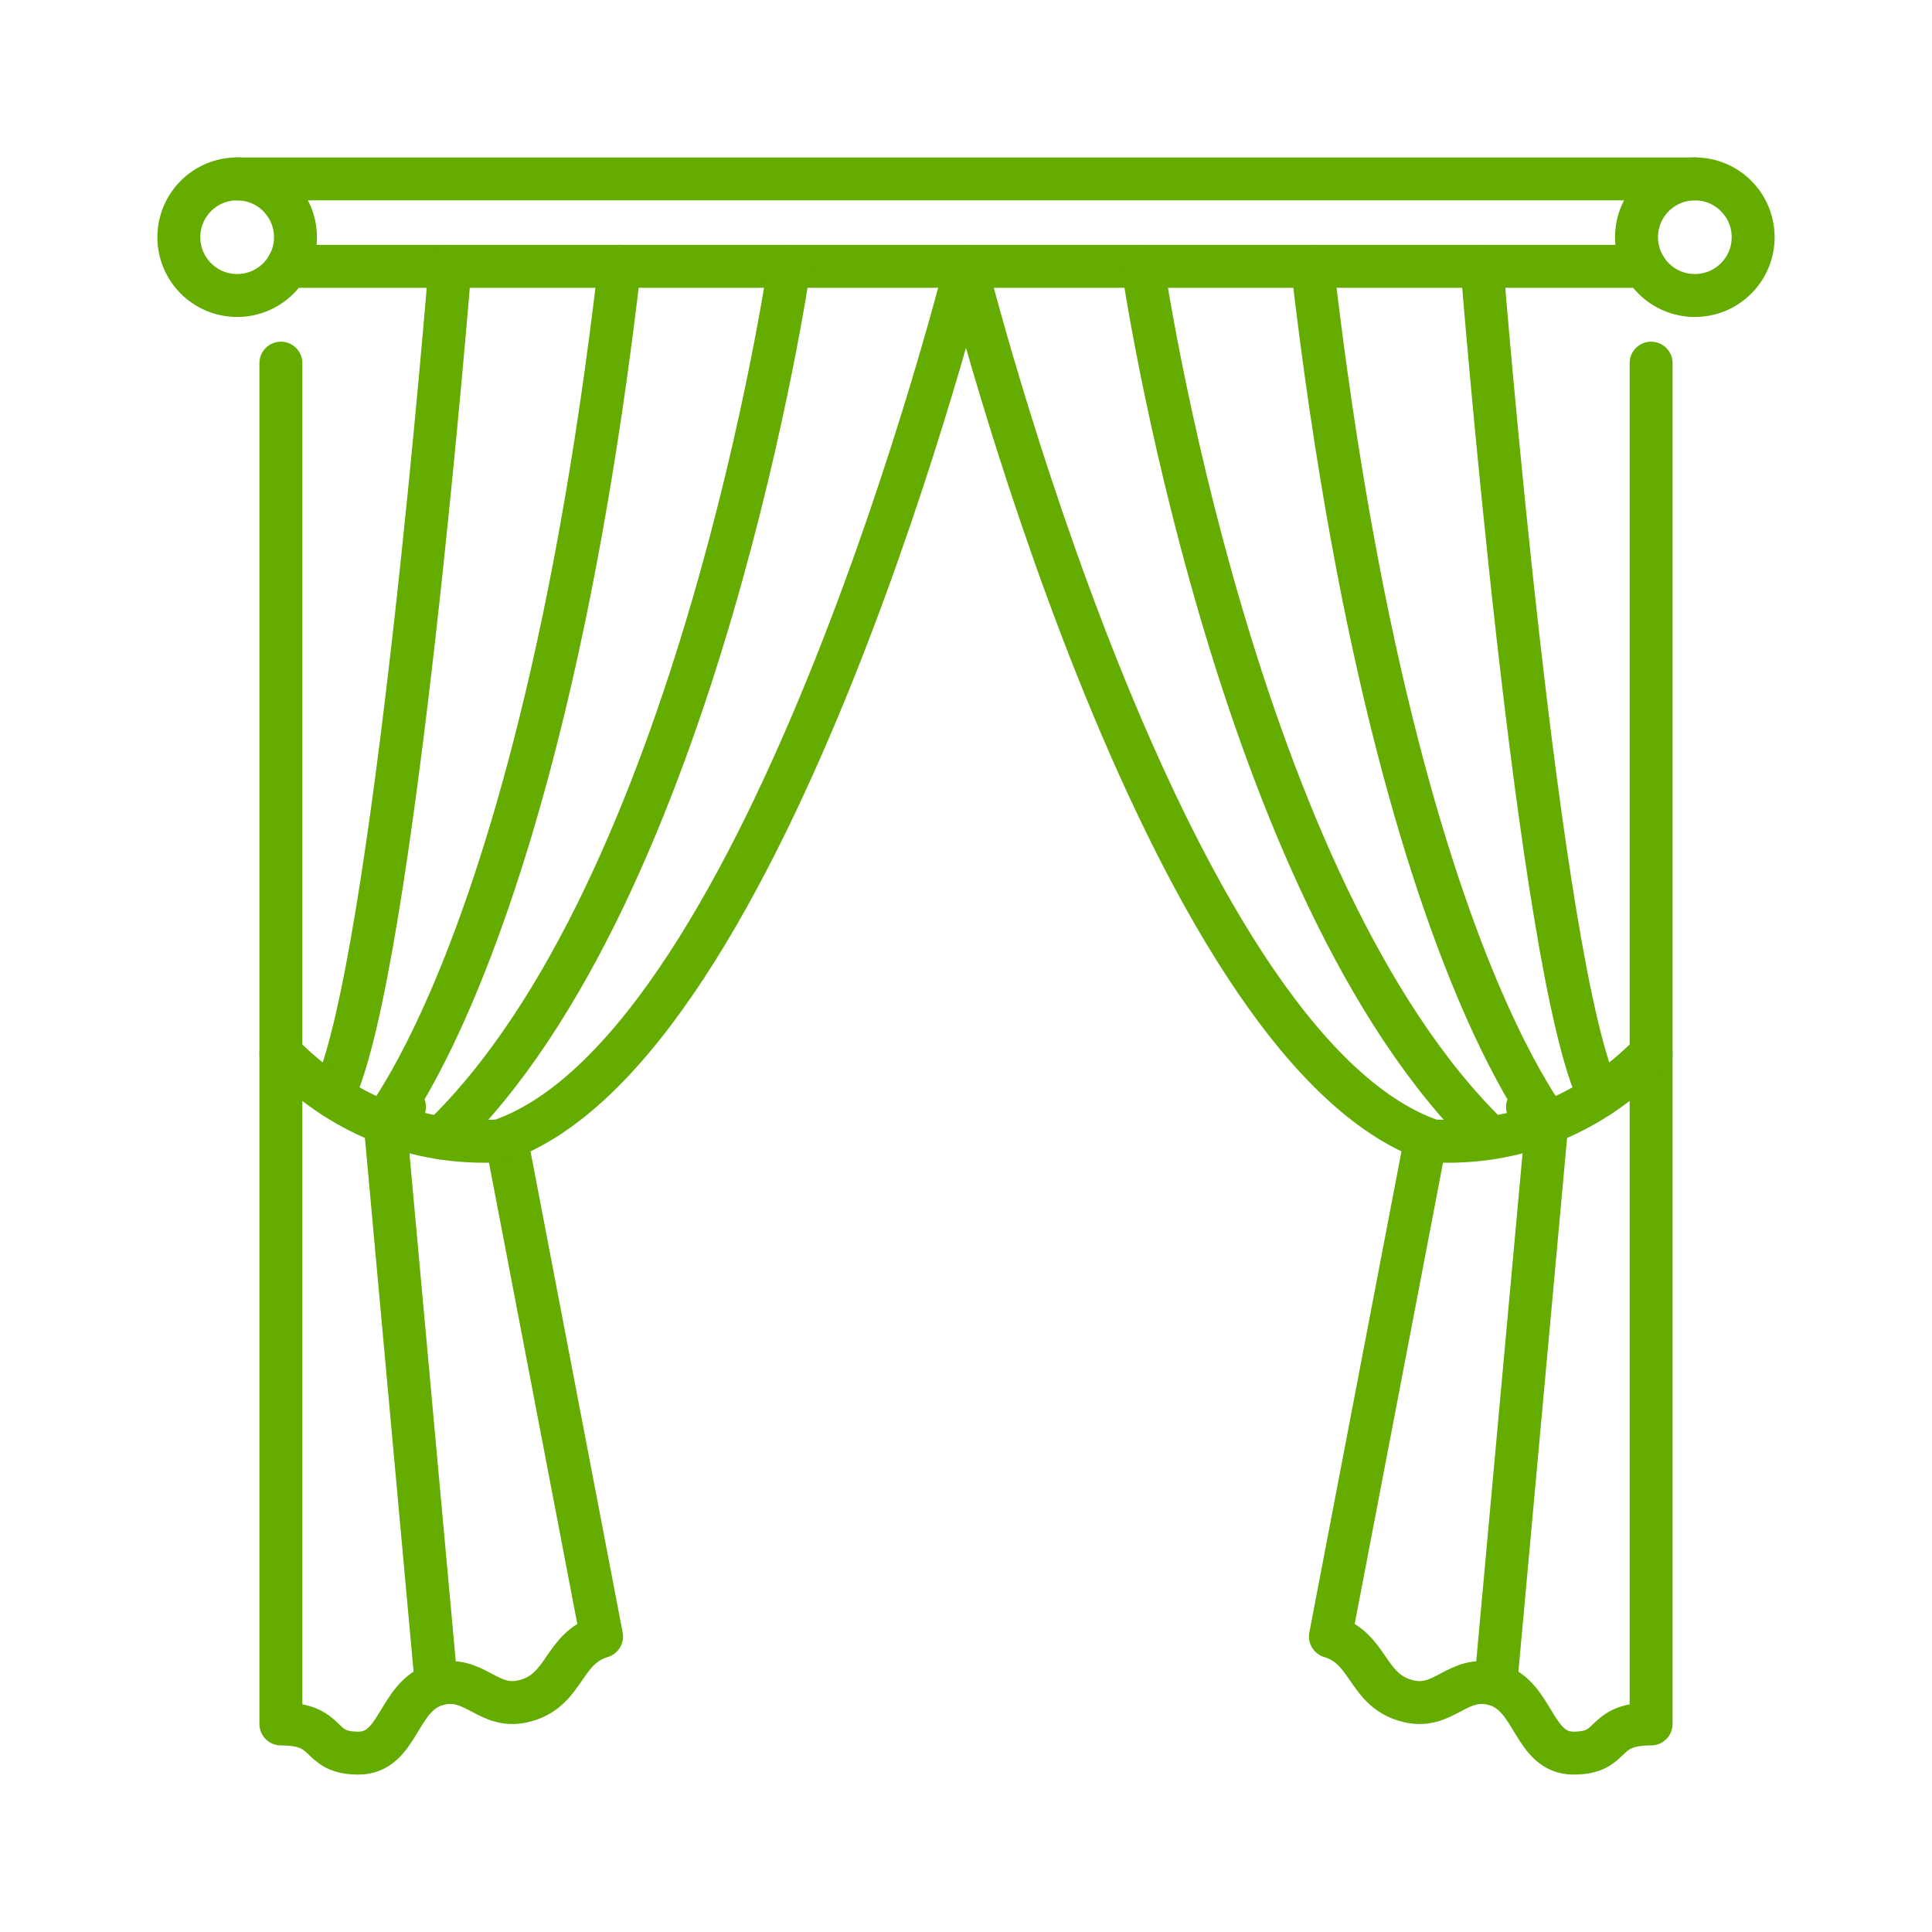 <?xml version="1.0" encoding="UTF-8"?> <svg xmlns="http://www.w3.org/2000/svg" id="Layer_1" data-name="Layer 1" viewBox="0 0 1080 1080"><defs><style> .cls-1 { fill: none; stroke: #64ac00; stroke-linecap: round; stroke-linejoin: round; stroke-width: 24px; } </style></defs><polyline class="cls-1" points="160.78 148.89 251.54 148.89 441.24 148.89 638.77 148.89 828.46 148.89 919.22 148.89"></polyline><path class="cls-1" d="M980.02,132.59c0-18.02-14.59-32.59-32.58-32.59s-32.61,14.58-32.61,32.59,14.59,32.59,32.61,32.59,32.58-14.58,32.58-32.59Z"></path><path class="cls-1" d="M99.98,132.59c0-18.02,14.59-32.59,32.58-32.59s32.61,14.58,32.61,32.59-14.59,32.59-32.61,32.59-32.58-14.58-32.58-32.59Z"></path><path class="cls-1" d="M894.05,612.66c-34.03-68.48-65.62-463.77-65.62-463.77"></path><path class="cls-1" d="M185.95,612.66c34.03-68.48,65.62-463.77,65.62-463.77"></path><line class="cls-1" x1="864.72" y1="627.72" x2="836.1" y2="941.61"></line><line class="cls-1" x1="215.28" y1="627.72" x2="243.9" y2="941.61"></line><path class="cls-1" d="M853.89,618.77c48.3,37.57-68.45-22.82-120.25-469.89"></path><path class="cls-1" d="M226.11,618.77c-48.3,37.57,68.45-22.82,120.25-469.89"></path><path class="cls-1" d="M638.83,148.89s50.59,349,194.5,487.22"></path><path class="cls-1" d="M441.17,148.89s-50.59,349-194.51,487.22"></path><path class="cls-1" d="M796.68,638.27l-52.96,276.54c21.68,6.52,20.05,29.33,41.89,35.7,21.68,6.51,28.68-15.17,50.51-8.8,21.68,6.51,20.86,38.29,43.51,38.29,23.79,0,14.67-16.3,43.35-16.3V203"></path><path class="cls-1" d="M283.32,638.27l52.96,276.54c-21.67,6.52-20.05,29.33-41.89,35.7-21.67,6.51-28.68-15.17-50.51-8.8-21.68,6.51-20.86,38.29-43.51,38.29-23.79,0-14.67-16.3-43.35-16.3V203"></path><path class="cls-1" d="M922.96,588.89c-33.12,33.71-75.02,51.21-122.21,48.89-151.35-51.29-260.76-488.89-260.76-488.89,0,0-109.41,437.6-260.76,488.89-47.19,2.32-89.09-15.18-122.21-48.89"></path><line class="cls-1" x1="947.44" y1="100" x2="132.56" y2="100"></line></svg> 